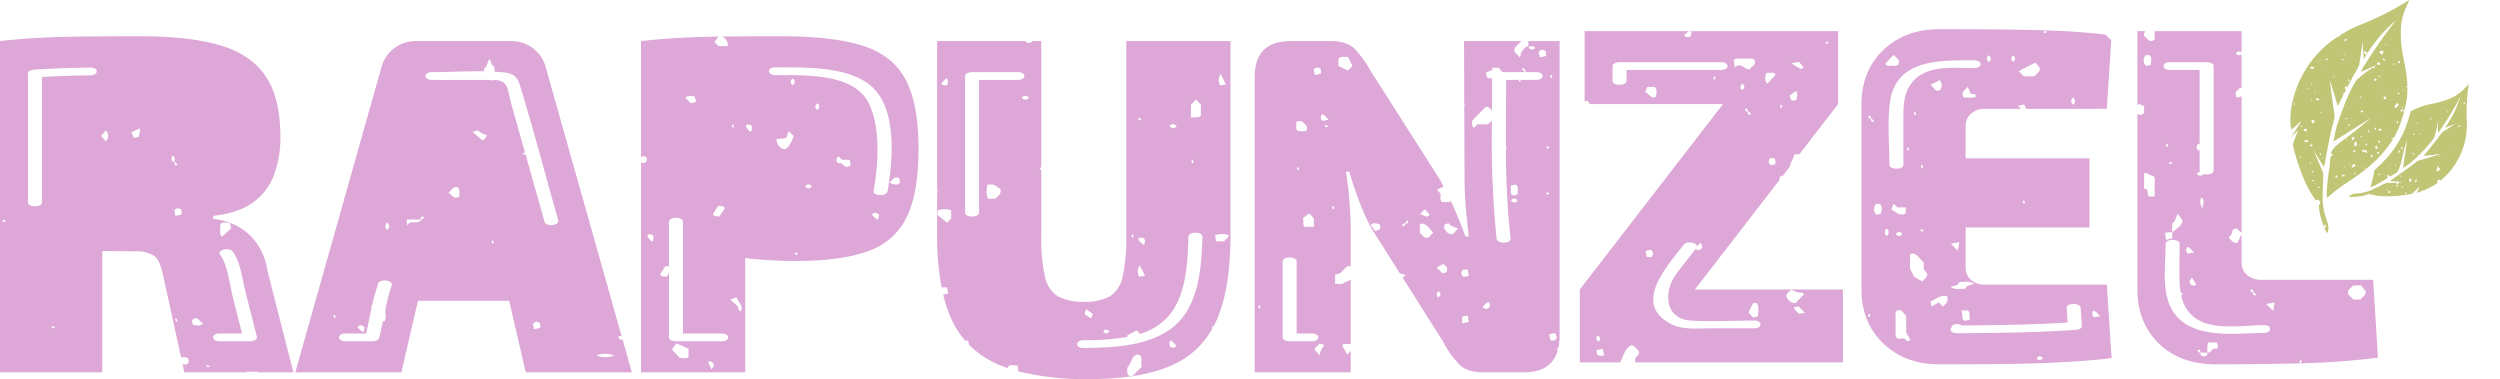 <?xml version="1.0" encoding="UTF-8"?> <svg xmlns="http://www.w3.org/2000/svg" xmlns:xlink="http://www.w3.org/1999/xlink" width="639.221" height="96.927" viewBox="0 0 639.221 96.927"><defs><clipPath id="a"><rect width="608.012" height="89.461" fill="#dda8d7"></rect></clipPath></defs><g transform="translate(-158 -373.515)"><g transform="translate(158 380.981)"><g transform="translate(0 0)" clip-path="url(#a)"><path d="M26.149,54.908q3.708.031,8.226.091a8.687,8.687,0,0,1,4.972,1.1q1.533,1.106,2.271,4.665L46.3,82.091c.48-.073.986.094,1.46-.007a1.134,1.134,0,0,1,.069,1.81H46.9a2.667,2.667,0,0,0-.268-.267l.507,2.308h15.8c.069-.058.121-.1.194-.168H65.8l.17.168h9.041L68.381,59.91a16.339,16.339,0,0,0-3.437-7.919,14.614,14.614,0,0,0-5.279-3.929,18.968,18.968,0,0,0-5.155-1.411v-.736q6.629-.738,10.373-3.561a15.11,15.11,0,0,0,5.279-7.182A28.091,28.091,0,0,0,71.7,25.781q0-9.946-3.744-15.53t-11.6-7.919Q48.491,0,35.971,0,27.5,0,21.546.061T10.619.368Q5.646.616,0,1.226V85.935H26.149ZM56.31,48.153c.656-.924,1.55-.381,2.472-.387.092.37.192.764.338,1.345-.72.66-1.466,1.35-2.225,2.025-.054.048-.2-.01-.326-.022-.524-.94-.145-1.974-.259-2.961M56.114,76h5.778q-1.162-4.559-2.324-9.122c-.76-2.983-1.356-8.493-3.227-10.933-1.082-1.411,2.338-1.979,3.087-1,2.093,2.728,2.548,7.317,3.39,10.628q1.421,5.576,2.841,11.155c.244.957-1,1.255-1.724,1.255H56.114c-2.174,0-2.157-1.983,0-1.983m-3.1,8.062a2.772,2.772,0,0,1,.6.283l-.319.322c-.189-.1-.386-.213-.58-.322.1-.1.221-.3.3-.283M51.949,73.323c-.828.985-1.693.548-2.637.469-.08-.362-.167-.76-.247-1.123,1.535-1.608,1.851.535,2.885.654m-6.876-.3a2.938,2.938,0,0,1-.28-.608c-.016-.075.182-.2.28-.3.109.2.216.395.322.584l-.322.322m1.35-28.537v1.1c-.454.1-.954.2-1.578.332-.118-.589-.2-.992-.273-1.351a1.084,1.084,0,0,1,1.851-.08M44.1,30.528c.863.3.472.989.5,1.548l.84.723c-.7.548-.726.048-.863-.565-.869-.505-.866-.53-.48-1.706m-8.463-6.942c.37.319-.063,1.189-.14,2.141L34.266,26c-.182-.4-.346-.764-.651-1.438.632-.3,1.3-.627,2.02-.976M.867,47.491c-.073.018-.2-.182-.3-.283a2.842,2.842,0,0,1,.6-.283c.074-.015.2.183.3.283a2.714,2.714,0,0,1-.6.283m12.87,27.216-.58-.322c.1-.1.222-.3.3-.283a2.843,2.843,0,0,1,.6.283c-.1.1-.2.2-.32.322M23.111,9.99c-4.133.058-8.259.189-12.383.428V42.461c0,1.371-3.576,1.362-3.576,0V9.516c0-.808,1.225-.954,1.788-.991,4.72-.317,9.44-.451,14.171-.517,2.178-.031,2.153,1.952,0,1.982M27.08,24.067a2,2,0,0,1,.009,2.782c-.4-.426-.784-.846-1.246-1.345l1.237-1.436" transform="translate(0 1.807)" fill="#dda8d7"></path><path d="M31.368,66.417H54.691l4.237,18.292H86.059l-2.4-8.517c-.139.057-.294.119-.483.2-.185-.192-.633-.5-.587-.645.094-.3.481-.392.849-.332L64.085,6.875A9.015,9.015,0,0,0,60.77,1.842,9.164,9.164,0,0,0,55.123,0H30.938a9.155,9.155,0,0,0-5.647,1.842,8.985,8.985,0,0,0-3.315,5.033L0,84.709H27.132Zm7.778-27.608c.839-.612,1.235-1.845,2.448-1.347.636.7.206,1.465.384,2.3-1.667.892-1.93-.62-2.832-.949m8.706-13.384-2.517-2.214c.636-.145,1.229-.451,1.408-.291a6.629,6.629,0,0,0,2.25,1.153,2.43,2.43,0,0,1-1.141,1.351M50.486,51.87a2.791,2.791,0,0,1-.28-.608c-.018-.075.18-.2.28-.3.109.2.216.393.32.584-.121.121-.221.221-.32.322M62.623,73.351l-1.578.331c-.119-.589-.2-.992-.271-1.35.642-.746,1.241-.726,1.849-.082ZM81.5,80.406a6.042,6.042,0,0,1-4.5,0,6.028,6.028,0,0,1,4.5,0M34.928,7.947c4.378,0,8.88-.283,13.311-.216V7.054c.821-.474.8-1.426,1.411-2.518.267.624.486,1.135.7,1.646.782.3.592.989.56,1.646.6.033,1.205.067,1.8.119,3.4.3,4.072,1.119,5.006,4.215,3.36,11.139,6.328,22.412,9.49,33.609.422,1.494-3.11,1.73-3.448.527L58.845,28.87a1.618,1.618,0,0,1-.422.183c-.073.016-.2-.182-.3-.283l.58-.322.025.025Q57,22.352,55.276,16.232c-1.115-3.947-.593-6.182-4.55-6.291-.022.031-.024.066-.051.1a3.206,3.206,0,0,1-1.062-.106H34.928c-2.174,0-2.159-1.983,0-1.983M32.589,44.706c.609.791-.085.726-.784.925.367-.432.575-.678.784-.925m-.316.928c-1,1.542-2.919-.212-3.691,1.612-.03-.5-.06-1-.1-1.612Zm-8.757.8a1.094,1.094,0,0,1,0,1.816,1.093,1.093,0,0,1,0-1.816M17.728,73.165c-.074.4-.148.8-.223,1.214-.845-.139-1.113-.837-1.627-1.232.6-.656,1.2-.574,1.851.018m-7.7-2.271a2.846,2.846,0,0,1-.282-.609c-.016-.074.182-.2.282-.3.107.2.216.393.319.583-.119.122-.219.222-.319.323M24.654,62.5a51.084,51.084,0,0,0-1.536,5.687c.027.422-.085.9-.073,1.369a3.683,3.683,0,0,1-.18,2.1.96.96,0,0,1-.459-.118c-.288,1.421-.577,2.838-.9,4.227-.179.775-1.079.991-1.788.991h-6.9c-2.174,0-2.159-1.983,0-1.983h5.321c.465-2.111.872-4.269,1.338-6.407a2.215,2.215,0,0,0-.03-.672c.074-.067.161-.143.24-.212a51.9,51.9,0,0,1,1.514-5.513c.419-1.208,3.945-.91,3.448.527" transform="translate(75.5 3.033)" fill="#dda8d7"></path><path d="M1.472,31.131C1.342,32.361,1.328,32.413,0,32.35V85.937H26.641V56.707c.207.024.405.051.614.073a111.833,111.833,0,0,0,12.276.675q11.662,0,18.538-2.517a16.98,16.98,0,0,0,9.883-8.716q3.006-6.2,3.008-17.372,0-11.293-3.193-17.555t-10.8-8.779Q49.35,0,35.849,0,27.376,0,21.484.061c-.252,0-.493.007-.742.012a2.4,2.4,0,0,1,1.441,2.452H19.83L18.783,1.471q.5-.7.982-1.384C16.5.139,13.441.229,10.619.368Q5.648.616,0,1.228v29.65a1.022,1.022,0,0,1,1.472.253m35.3-2.219A2.509,2.509,0,0,1,34.663,26.3l2.476-.271.617-1.745,1.322,1.237c-.624,1.2-.894,2.63-2.308,3.394M38.642,10.9a.337.337,0,0,1,.3.022,1,1,0,0,1-.018,1.5c-.1-.007-.232.024-.3-.028a.984.984,0,0,1,.021-1.49m1.192,44.975a2.842,2.842,0,0,1-.6-.283l.32-.323.578.323c-.1.1-.22.3-.3.283m3.72-17.334a.965.965,0,0,1-1.478-.021.34.34,0,0,1,.022-.3.977.977,0,0,1,1.484.018c-.007.1.024.234-.028.3M45.217,18.76c-.1-.007-.234.024-.3-.028a.982.982,0,0,1,.021-1.49.334.334,0,0,1,.3.022,1,1,0,0,1-.016,1.5M52.74,33.387c-.9.127-1.217-1.3-2.245-.9-.715-.587-.589-1.19-.069-1.834l.967.928h1.959c.1.454.2.954.3,1.42a4.667,4.667,0,0,1-.915.381m7.9,13.462c-.845-.139-1.114-.839-1.627-1.234.6-.656,1.2-.572,1.849.018-.074.4-.148.8-.222,1.216m5.413-10.5c.055.32.124.723.186,1.085-.659.663-.943.662-2.737.036.757-.5,1.1-1.868,2.551-1.12M34.359,7.949c7.644.063,20.171-.5,25.732,6.036,5.336,6.274,4.2,18.312,2.958,25.633-.24,1.405-3.789,1.252-3.576,0,1.147-6.736,1.9-16.107-1.226-22.484-3.822-7.794-16.528-7.143-23.887-7.2-2.171-.016-2.162-2,0-1.982M27.092,22.558c.4.025.922.037,1.141.286.2.232.1.758.083,1.153,0,.106-.189.206-.425.441a15.68,15.68,0,0,1-1.064-1.313c-.064-.1.182-.575.264-.568M12.154,81.973c-.609.663-1.408.185-2.155.356l-2.09-2.222,1.144-1.584,3.1,1.375Zm5.876,3.189c-.311-.642-.6-1.249-.921-1.9a.988.988,0,0,1,1.149.152c.516.419.449.985-.228,1.751M23.5,22.527c.107.2.216.393.319.583-.119.122-.22.223-.319.323a2.868,2.868,0,0,1-.282-.608c-.016-.074.182-.2.282-.3m.9,44.209,1.222,2.154a1.52,1.52,0,0,1-.152,1.478c-.542-.355-.542-.355-.636-1.253l-1.986-1.763,1.553-.617M18.438,45.365c.681-1.037,1.074-1.634,1.3-1.983,1.348-.076,1.712.374,1.624.7l-1.3,1.982c-1.35.077-1.713-.372-1.624-.694M13.563,15.2c.742,1.624.675,1.716-.827,1.891-.492-.438-.925-.924-1.39-1.366.808-.784,1.585-.2,2.217-.524M4.953,60.765c.681-1.037,1.076-1.634,1.3-1.983a3.581,3.581,0,0,1,.9.046V47.446c0-1.371,3.576-1.362,3.576,0v28.56h9.953c2.174,0,2.159,1.982,0,1.982H8.94c-.545,0-1.788-.212-1.788-.991V60.584c-.256.39-.447.679-.575.876-1.35.076-1.713-.372-1.624-.694M1.919,50.639c.4.027.922.037,1.141.288.2.231.1.758.083,1.152,0,.107-.189.206-.423.443a15.131,15.131,0,0,1-1.065-1.313c-.064-.1.182-.574.264-.569" transform="translate(163.896 1.805)" fill="#dda8d7"></path><path d="M70.274,73.7c.04-.3.1-.59.165-.892a1.829,1.829,0,0,1,.229.2c.3-.562.583-1.134.843-1.733q3.5-8.039,3.5-21.546V0H48.37V49.72a45.447,45.447,0,0,1-.921,10.436,7.82,7.82,0,0,1-3.253,5.1,12.878,12.878,0,0,1-6.63,1.411,13.221,13.221,0,0,1-6.69-1.411,7.715,7.715,0,0,1-3.314-5.1,45.347,45.347,0,0,1-.922-10.436V33a1.7,1.7,0,0,1-.475-.372,1.705,1.705,0,0,1,.475-.372V0H24.358l.013.01a1.076,1.076,0,0,1-1.8,0L22.582,0H0V38.051a.969.969,0,0,1,0,.9V49.72A68.594,68.594,0,0,0,1.161,62.97h1.39c.086.468.18.973.285,1.529a6.024,6.024,0,0,1-1.292.277,34.3,34.3,0,0,0,2.2,6.49A22.814,22.814,0,0,0,7.2,76.635c.194-.037.428-.066.739-.1.064.338.131.7.2,1.086a23.7,23.7,0,0,0,7.879,5.245c.657.274,1.345.529,2.055.772v-.232c.62-.974,1.533-.358,2.533-.456.052.5.1,1,.146,1.407-.049.028-.094.033-.142.057a71.648,71.648,0,0,0,18.3,2.014q13.258,0,21.177-3.561A21.647,21.647,0,0,0,70.274,73.7m2.242-65.25c.35.694.66,1.31,1.283,2.543v.136l-1.423.216a2.625,2.625,0,0,1,.14-2.9M74.577,49.6c-.061.885-.951,1.006-1.149,1.6H71.36c-.088-.468-.182-.974-.285-1.53a5.437,5.437,0,0,1,3.5-.069M2.274,9.451a1.2,1.2,0,0,1,.063,1.938l-1.205-.223c.048-.922.949-1.03,1.143-1.715M3.6,45.393c-.416.42-.827.833-1.046,1.055L.039,44.4c.113-.536.168-.8.243-1.155a5.4,5.4,0,0,1,3.323.028ZM14.87,40.316H13.046c-.653-1.214-.319-2.415-.21-3.616H14.5l1.724,1.165c.2,1.548-.852,1.809-1.351,2.451M20.681,9.932H10.728V43.845c0,1.369-3.576,1.362-3.576,0V8.94c0-.779,1.225-.991,1.788-.991H20.681c2.174,0,2.159,1.983,0,1.983M21.67,14.5a1.076,1.076,0,0,1,1.8,0,1.075,1.075,0,0,1-1.8,0M64.9,16.32l1.263-1.375c.444.445.857.863,1.278,1.287v2.9c-.715.632-1.477.209-2.542.434Zm.66,14.646c.016.074-.18.2-.282.3l-.319-.584.319-.322a2.868,2.868,0,0,1,.282.608m-4.324-9.214a1.076,1.076,0,0,1-1.8,0,1.076,1.076,0,0,1,1.8,0M52.7,50.291a1.152,1.152,0,0,1,.01,1.831c-.429-.432-.836-.843-1.249-1.258.11-.851.767-.5,1.238-.574M51.635,19.657a2.842,2.842,0,0,1,.6.283l-.319.322-.58-.322c.1-.1.222-.3.295-.283m.2,37.707,1.283,2.542v.137l-1.423.215a2.623,2.623,0,0,1,.14-2.894m-1.848-7.982.319.322c-.1.191-.212.387-.319.584-.1-.1-.3-.223-.282-.3a2.868,2.868,0,0,1,.282-.608m-6.015,24.75c.052.07.06.274.022.294-.232.127-.487.219-.878.383-.185-.192-.633-.5-.587-.645.153-.489,1.109-.484,1.442-.031M38.128,68.6c.575.386,1.159.778,1.7,1.141-.25.653-.393,1.025-.454,1.188l-1.7-1.141c.25-.651.393-1.025.454-1.187M50,85.6h-.885c-.152-.215-.441-.437-.45-.67-.024-.578-.14-1.381.176-1.7.907-.918.787-2.579,2.272-3.047l.808.13c.711.948.016,2.044.4,2.947C51.5,84.1,50.757,84.846,50,85.6m9.867-7.238a1.152,1.152,0,0,1-.012-1.831c.429.434.837.843,1.249,1.259-.11.849-.767.5-1.237.572m.037-4.89c-6.2,4.614-15.093,4.917-22.479,5-2.178.025-2.155-1.958,0-1.983a65.13,65.13,0,0,0,11.215-.825v-.432L51,73.986l.906.876A15.613,15.613,0,0,0,59.1,70.4c4.644-5.331,4.953-13.69,5.164-20.378.043-1.383,3.618-1.347,3.576,0-.253,8.006-.9,18.218-7.936,23.454" transform="translate(239.607 3.033)" fill="#dda8d7"></path><path d="M58.559,84.709h10.19c4.8,0,7.7-1.907,8.745-5.665-.064-.118-.13-.238-.192-.352l.319-.323a.3.3,0,0,0,.021.037,13.763,13.763,0,0,0,.316-2.905V0H69.939c.006.013.025.027.025.04.034.441.015.887.015,1.308-.872.015-1.2.791-1.657,1.3-.305.338-.307.955-.493,1.612-.545-.806-1.351-1.07-1.45-1.889.083-.267.091-.6.258-.778C67.151,1.028,67.682.5,68.187,0H53.526l.058,16.142a1.834,1.834,0,0,1,.215.174,1.777,1.777,0,0,1-.213.173l.064,18.131q0,3.806.307,7.611t.8,7.734h-.86q-1.473-4.05-3.13-7.734c-.234-.521-.474-1-.711-1.5a2.822,2.822,0,0,1-.2.422H47.87c-.666-.7-.213-1.477-.368-2.165-.292-.316-.587-.632-.91-.977l1.716-.79c-.307-.583-.611-1.189-.919-1.742L29.71,7.734a28.692,28.692,0,0,0-4.175-5.771Q23.571,0,19.4,0H9.208Q0,0,0,9.208v75.5H24.553V79.186a9.975,9.975,0,0,1-.852.974,17.258,17.258,0,0,1-1.18-2.089c-.212-.521.253-.624.693-.611.374.012.763.006,1.34,0V61.008c-.665.37-1.418.6-2.059,1.013-.407.261-1.117.042-1.944.042V59.639c1.669.139,2.2-1.667,3.4-2.143a2.743,2.743,0,0,1,.608.209V48.86q0-3.683-.307-7.672t-.921-7.8h.86q1.1,3.806,2.517,7.55a56.674,56.674,0,0,0,3.13,6.936l7.295,11.528a7.586,7.586,0,0,1,1.482.49l-.8.589L48.247,76.975a24.432,24.432,0,0,0,4.114,5.771q2.025,1.965,6.2,1.964m-5.5-12.565c-.086-1.8-.079-1.792,1.39-1.949.092.49.186,1,.3,1.623l-1.693.326m6.721-3.913a1.009,1.009,0,0,1-1.471-.262c.49-.413.773-1.086,1.5-1.229.407.516.514,1.082-.034,1.491m7.36-27.313a.98.98,0,0,1-1.486.018.345.345,0,0,1-.021-.3.966.966,0,0,1,1.478-.022c.051.07.021.2.028.305m-1.655-1.953v-2c.451-.1.949-.206,1.332-.289.776.779.307,1.563.466,2.253a1.051,1.051,0,0,1-1.8.036m8.989,0a2.782,2.782,0,0,1,.6-.283c.073-.018.2.182.3.283a2.783,2.783,0,0,1-.6.283c-.073.016-.2-.183-.295-.283m2.25,37.595H75.632c-.1-.46-.2-.961-.329-1.591l1.339-.274a1.1,1.1,0,0,1,.081,1.865m-.9-67.942.319.584c-.121.121-.219.222-.319.322a2.8,2.8,0,0,1-.282-.608c-.016-.074.18-.2.282-.3M74.768,26.9a2.783,2.783,0,0,1,.6.283c-.1.1-.2.2-.32.322l-.58-.322c.1-.1.222-.3.295-.283M74.473,2.725v1.1c-.454.1-.952.2-1.576.331-.119-.587-.2-.991-.271-1.35a1.082,1.082,0,0,1,1.848-.082M71.7,1.9c-1.189.4-1.189.4-1.721-.529.575.167,1.387-.438,1.721.529M55.6,20.344c1.213-1.217,2.332-2.344,3.58-3.6a2.85,2.85,0,0,1,1.5,1.013c.013-2.743.027-5.485.021-8.222a2.744,2.744,0,0,1-1.317-.255C59.317,9,59.255,8.731,59.1,8.1l1.859-.83-.438-.456H62.4l.91,1.137h5.78c-.006-.025-.012-.052-.016-.077l-.81-.7c.626-.49.711-.14.821.375l.462.4H72c2.174,0,2.159,1.982,0,1.982H67.934a1.138,1.138,0,0,1,.079.2c.015.075-.182.2-.282.3l-.273-.5H64.28c.009,5.657-.061,11.331-.036,17,.07.128.142.259.21.383-.077.079-.14.143-.207.209a205.662,205.662,0,0,0,1.177,23c.153,1.3-3.412,1.395-3.576,0a246.373,246.373,0,0,1-1.177-29.989l-.125-.11-.922.869H56.981c-.314.3-.63.6-.945.894-.754-.548-.288-1.363-.435-1.849m-2.257,38.1h1.092c.1.459.2.961.329,1.591l-1.339.273a1.1,1.1,0,0,1-.082-1.864M1.2,68.4l-.322-.583L1.2,67.5a2.786,2.786,0,0,1,.28.608c.016.074-.18.2-.28.3M16.935,7.256v1.1l-1.576.332c-.119-.59-.2-.992-.271-1.351a1.081,1.081,0,0,1,1.848-.08m-1.8,38.073v2.16H12.8c-.726-.624-.116-1.429-.492-2.153.492-.393.943-.754,1.5-1.2.548.085.822.79,1.329,1.192M13.325,21.8v.87c-.444.484-.447.486-2.409.265-.551-.635-.131-1.4-.308-2.256,1.682-.742,2.02.551,2.718,1.12m-1.95,10.975c.016.074-.183.2-.282.3-.107-.2-.216-.393-.32-.584.121-.121.221-.221.32-.322a2.941,2.941,0,0,1,.282.608M8.94,76.76c-.545,0-1.788-.212-1.788-.991V56.362c0-1.369,3.576-1.362,3.576,0V74.778h3.9c2.174,0,2.159,1.982,0,1.982Zm8.01,2.269a8.064,8.064,0,0,0-.368,1.341c-.486-.587-.843-1.019-1.267-1.529.091-.589.8-.851,1.2-1.426l1.334.243a13.222,13.222,0,0,0-.9,1.371m1.488-56.994a2.772,2.772,0,0,1-.6-.283l.32-.322.58.322c-.1.1-.222.3-.3.283m-1.058-1.62a1.132,1.132,0,0,1-.179-1.673c.751.1,1.006.827,1.758,1.356l-1.579.317m2.7,22.624a2.853,2.853,0,0,1-.28-.606c-.016-.076.182-.2.28-.3.109.2.216.393.32.583l-.32.322M23.837,7.553l-2.4-1.176V4.591c.474-.833,1.277-.392,2.359-.58.221.422.559,1.07.9,1.721.609.77-.3,1.188-.851,1.821M43.458,43.039l1.281,1.293c-.711,1.244-1.688-.082-2.5-.067q.608-.612,1.217-1.226M30.786,48.573c-.316-.447-.723-1.018-1.131-1.593.62-.647,1.459-.3,2.277-.155.307,1.3.307,1.3-1.146,1.748m7.885-1.9c-.3.355-.5.594-.69.815-.487-.632-.14-.717.372-.827.3-.356.5-.594.693-.816.486.632.139.717-.375.828m5.483,3.61c-1.144.089-1.28-.945-1.94-1.15V46.976c.223-.152.341-.3.457-.3,1.538.046,2.025,1.484,3.016,2.286-.636.416-.878,1.287-1.533,1.32M46.924,65.5c-.484-.155-.481-1.117-.03-1.454.07-.052.271-.06.291-.022.125.237.218.49.38.885-.191.186-.495.638-.641.592m1.028-6.155c-.4-.408-.808-.817-1.436-1.448l1.775-.93.912.918c0,1.334-.007,1.329-1.25,1.46M50.7,49.372c-1.316.131-1.8-.758-2.3-1.611.058-.279.115-.545.2-.943.358-.049,1.01-.276,1.112-.125.536.793,1.447.773,2.263,1.238L50.7,49.372" transform="translate(320.812 3.033)" fill="#dda8d7"></path><path d="M2.5,18.66H36.613L0,66.049v18.66H10.266c.855-1.435,1.141-3.306,2.64-4.29,1.18-.246,1.438.928,2.126,1.22.372,1.05-.45,1.423-.864,2.022v1.047H67.276V66.049H29.436l21.631-28a1.117,1.117,0,0,1,.428-1.125,1.856,1.856,0,0,1,.225.282l1.985-2.57c.1-1,.974-1.979,1.123-3.071a8.837,8.837,0,0,1,1.313-.082L66.049,18.66V0H28.168c.168.06.374.182.371.237-.027.4-.037.93-.285,1.152-.231.2-.752.1-1.144.083-.106,0-.2-.191-.438-.426A15.883,15.883,0,0,1,27.938,0H1.228V17.9h.8a1.276,1.276,0,0,1,.474.755M4.616,77.878c.146-.046.449.407.639.593-.162.393-.253.648-.38.884-.019.037-.221.031-.291-.021-.45-.338-.454-1.3.031-1.456m-.343,3.686,1.611-.3c.113.594.189,1,.323,1.707-1.782.086-1.778.079-1.934-1.4m13.959-23.8H17.141c-.1-.457-.2-.96-.329-1.59l1.341-.273a1.1,1.1,0,0,1,.08,1.862M56.047,72.308c-.437-.56-1.117-.842-1.283-1.687.407-.079.8-.156,1.174-.228l1.611,1.624c-.74.143-1.134.221-1.5.291m-2.04-6.23a12.981,12.981,0,0,0,1.737.723c.536.143,1.2-.177,1.57.5-.8.8-1.617,1.629-2.265,2.283a2.682,2.682,0,0,1-2.211-1.67c-.149-.93.726-1.2,1.168-1.833m-9.68,3.47h.934c.659,1.049.355,2.181.276,3.419l-1.208.262-1.205-1.338c.386-.752.8-1.559,1.2-2.344M30.954,55.778a.962.962,0,0,1-1.314-.119c-1.658,2.144-3.349,4.27-4.975,6.44-3.235,4.316-3.142,11.437,3.7,11.9,5.358.361,10.853,0,16.224,0,2.174,0,2.159,1.982,0,1.982H33.542c-3.287,0-7.073.468-10.109-1.049C13.2,69.818,22.412,60.019,26.645,54.539c.661-.855,3.317-.524,3.294.495.3-.305.6-.606.9-.933.551.7.66,1.266.11,1.678M63.312,2.636l.319.322a2.842,2.842,0,0,1-.6.283c-.073.016-.2-.183-.295-.283l.58-.322M56.03,7.861c.28.323.577.636.839.974a3.964,3.964,0,0,1,.323.609c-.389.1-.772.2-.761.2L54.086,8.259l1.944-.4m-.773,7.486c.62.587.256,1.438.13,2.26-1.287.316-1.287.316-1.746-1.146.45-.311,1.031-.711,1.617-1.114m-3.762,3.464c.1.1.3.222.28.3a2.764,2.764,0,0,1-.28.609c-.1-.1-.2-.2-.32-.323l.32-.583M19.471,16.777c-.368.091-.763.189-.937.231l-1.776-1.5.48-1.231h1.848c.93.659.386,1.561.386,2.5M34.412,12.47c-.1-.1-.3-.223-.28-.3a2.79,2.79,0,0,1,.28-.608l.32.322c-.1.189-.212.387-.32.584M41.475,15c-.484-.155-.48-1.117-.03-1.454.07-.052.271-.06.291-.022.125.237.218.492.38.885-.191.186-.495.638-.641.592m1.474,5.781c-.353-.3-.592-.508-.811-.7.626-.489.711-.14.821.377l.81.7c-.627.489-.712.14-.821-.377M50,34.032l-1.125.229a1.1,1.1,0,0,1-.08-1.864c1.269.136,1.277.131,1.205,1.634M47.473,11.345a.671.671,0,0,1,.858-.688c.541.1,1.152-.237,1.626.258.024.112.1.265.06.31-.678.745-1.372,1.475-2.053,2.2-.787-.621-.495-1.4-.49-2.08m-7.59-4.3q2.2-.025,4.4,0c.107,0,.212.188.322.292.685,1.384-.858,1.6-1.076,2.382C42.01,10,41.306,7.8,39.618,9.247c-.127-.912-.2-1.418-.253-1.812.3-.229.407-.389.518-.39M8.38,8.94c0-.779,1.223-.991,1.788-.991H36.154c2.174,0,2.157,1.982,0,1.982h-24.2V12.7c0,1.371-3.576,1.362-3.576,0Z" transform="translate(403.937 0.491)" fill="#dda8d7"></path><path d="M63.961,84.1,62.734,65.311H31.672a5.262,5.262,0,0,1-3.682-1.228,4.105,4.105,0,0,1-1.35-3.191V50.7H58.313V33.024H26.641V24.8a4.11,4.11,0,0,1,1.35-3.192,5.27,5.27,0,0,1,3.682-1.229h9.119a5.4,5.4,0,0,0-.827-.784l1.581-.317a1.241,1.241,0,0,1,.432,1.1H54.764c.006-.01.006-.022.013-.034.027.007.042.027.069.034h5.638a5.625,5.625,0,0,1,1.345,0h.9l1.155-17.67a.527.527,0,0,1-.231-.1c-.422-.393-.836-.8-1.238-1.21C58.728.94,54.715.609,50.334.429Q42.845.125,35.05.061T19.888,0Q11.17,0,5.586,5.34T0,19.274V66.417q0,8.6,5.586,13.934t14.3,5.34q7.366,0,15.162-.061T50.334,85.2q7.487-.367,13.627-1.1M41.539,43.759a2.873,2.873,0,0,1,.282.609c.016.073-.182.2-.282.3-.107-.2-.216-.393-.319-.583.119-.122.219-.222.319-.323M54.126,17.486a1.094,1.094,0,0,1,0,1.816,1.093,1.093,0,0,1,0-1.816M47.087.447c.073-.016.2.182.3.283l-.58.322L46.484.73a2.769,2.769,0,0,1,.6-.283M44.5,8.512l1.076,1.356c.177,1.179-.854,1.511-1.356,2.186H41.539L40.217,10.72,44.5,8.512M38.712,6.8c.146-.048.448.405.641.59-.162.395-.255.648-.38.885-.019.037-.222.03-.291-.022-.451-.337-.456-1.3.03-1.453m-6.3-.036a.338.338,0,0,1,.3.021,1,1,0,0,1-.016,1.5c-.1-.009-.232.022-.3-.03a.983.983,0,0,1,.021-1.488M1.982,73.655l-.32-.323c.1-.191.213-.387.32-.584.1.1.3.223.282.3a2.913,2.913,0,0,1-.282.609m.444-50.571c-.353-.3-.592-.507-.811-.7.626-.489.712-.14.821.377l.811.7c-.626.49-.712.14-.821-.377M4.979,47.205l-1.147.234a1.943,1.943,0,0,1-.064-2.774h.894c.855.7.4,1.578.317,2.54M59.335,72c.752.1,1.007.827,1.76,1.356-.684.137-1.18.238-1.581.317A1.133,1.133,0,0,1,59.335,72M26.138,17.51c-.86-1.627.513-1.968,1.043-2.789.286.651.556,1.268.807,1.839.513.125,1.219-.291,1.275.665-1.092.6-2.184.066-3.126.286M8.225,6.568,9.579,7.934c-.015.337-.034.733-.049,1.043-.55.6-1.164.335-1.7.338S6.68,9.579,6.21,9.074c-.021-.112-.092-.264-.051-.31.679-.739,1.374-1.466,2.065-2.2M6.477,52.821a1.094,1.094,0,0,1,0-1.816,1.094,1.094,0,0,1,0,1.816m.675-18.184c0-5.269-.578-10.874.161-16.1C8.868,7.545,20.305,7.933,28.828,7.964c2.172.007,2.16,1.991,0,1.982-5.9-.021-13.513-1.065-16.813,5.076-1.235,2.3-1.271,4.856-1.287,7.395-.027,4.074,0,8.147,0,12.221,0,1.371-3.576,1.362-3.576,0M25.037,54.466c-.188,1.006-.282,1.5-.4,2.129-.65-.6-1.088-1.079-1.758-1.728.773-.145,1.17-.216,2.156-.4m-5.049-41.5h.176l-.136.069a1.937,1.937,0,0,1-.055,2.639h-.939l-1.342-1.485c.524-.258,1.128-.557,2.336-1.153-.018-.022-.022-.045-.04-.069M15.314,51.176a2.844,2.844,0,0,1,.6.283l-.32.323c-.189-.1-.385-.215-.58-.323.1-.1.222-.3.3-.283M15.186,35c-.016-.075.182-.2.282-.3.107.2.216.395.32.584-.121.121-.22.222-.32.323A2.918,2.918,0,0,1,15.186,35m-1.2-13.3c-.121.119-.221.221-.32.322a2.884,2.884,0,0,1-.282-.609c-.016-.074.182-.2.282-.3.109.2.216.393.32.584M12.152,30.47a2.9,2.9,0,0,1-.282.608l-.319-.323c.1-.189.212-.386.319-.583.1.1.3.222.282.3M8.211,44.616l1,.955h2.14v1.444c-.688.67-1.454.215-1.828.3-.738-.495-1.332-.9-1.886-1.268.27-.663.419-1.034.58-1.43m2.141,7.91a.966.966,0,0,1-1.48-.021.345.345,0,0,1,.022-.3.979.979,0,0,1,1.485.018c-.007.1.022.234-.028.3m.331,26.544a8.094,8.094,0,0,1-1.508.019c-.693-.666-.392-1.289-.44-1.848-.049-.589-.01-1.185-.01-1.778s-.04-1.189.01-1.778c.048-.559-.256-1.182.255-1.667,1.35-.681,1.691.67,2.432,1.211v4.29c.407.709.745,1.3,1.064,1.851-1,1.091-1.153-.414-1.8-.3m4.86-14.564-2.061-1.185c-.185-.365-.557-1.1-1.065-2.105V57.681c.209-.161.322-.322.435-.322,1.576-.012,2.026,1.53,3.065,2.257v1.712c.383.505.72.951.927,1.222-.1,1.146-.934,1.4-1.3,1.955m5.325,6.423c-.322-.3-.645-.609-1.135-1.07-.53.308-1.1.639-1.786,1.034-.1-.444-.2-.854-.3-1.256,1.439-.574,2.616-1.851,4.3-1.332.156,1.308.156,1.308-1.088,2.624m3.811-5.593c.179-.982.925-.708,1.62-.72a3.573,3.573,0,0,1,2.549.493c-.785.229-1.351.395-1.918.557-.179.982-.924.708-1.62.72a3.562,3.562,0,0,1-2.548-.493l1.916-.557M27.8,74.282l-1.548.286c-.793-.8-.192-1.594-.738-2.645h1.74c.7.708.1,1.5.545,2.359M24.4,77.732c-1.556.006-1.97-1-1.3-1.579-.012-.073-.025-.145-.037-.216a1.905,1.905,0,0,1,2.47-.194c6.441-.03,12.876-.1,19.307-.347l.3-.121c.018.037.037.075.055.11,2.509-.1,5.017-.221,7.524-.381q-.123-1.866-.244-3.732c-.088-1.335,3.485-1.384,3.576,0q.152,2.309.3,4.617c.052.8-1.266.954-1.788.992-3.063.219-6.127.368-9.192.486l-.247.1-.046-.091c-6.888.262-13.779.328-20.678.355m21.908,6.5c-.334.454-1.289.459-1.444-.031-.046-.146.4-.451.589-.644.39.162.642.256.878.381.037.021.03.223-.022.294" transform="translate(475.95 -0.001)" fill="#dda8d7"></path><path d="M4.413,2.041a1.075,1.075,0,0,1-1.792.022c-.3-.313-.636-.594-.879-.819A1.538,1.538,0,0,1,1.968,0H0V19.134l.346-.514,1.371.551v1.842C.849,21.485.632,21.6,0,21.08V65.927q0,8.6,5.464,13.934t14.67,5.34q10.433,0,21.177-.246a191.182,191.182,0,0,0,20.195-1.472l-1.228-19.89H31.8a5.5,5.5,0,0,1-3.743-1.228,4.019,4.019,0,0,1-1.412-3.192V51.936c-.364.738-.729,1.48-1.08,2.195-1.147.2-1.56-.752-2.231-1.308.434-.547,1.065-.979.915-1.862-.019-.118.687-.361,1.094-.566.457.423.86.8,1.3,1.21V16.647c-1.281.578-1.387.441-1.55-.98.505-.407.781-1.106,1.514-1.226.015.018.022.036.036.054V5.911a.982.982,0,0,1-1.38-.074.35.35,0,0,1-.021-.3.953.953,0,0,1,1.4-.079V0H4.413Zm50.7,63.027c.508-.024,1.086-.051,2.032-.1.3.383.755.948,1.207,1.512.219,1.144-.927,1.417-1.25,2.15h-1.9c-.416-.593-1.213-.881-1.348-1.681-.1-.946.8-1.19,1.256-1.885M41.722,84.034l.32.322c-.1.191-.212.387-.32.584-.1-.1-.3-.223-.28-.3a2.845,2.845,0,0,1,.28-.609m-21.594-2.8c-1.137-.274-1.314,1.126-2.229.989.061.848-.514.954-1.116.885a.69.69,0,0,1-.682-.723l-.815-.7c.69-.539.723-.064.855.536H17.9c.089-.836-.213-1.706.3-2.61h2.056c.53.533.4,1.749-.124,1.624M35.11,69.376c-.186,1.006-.28,1.5-.4,2.129-.65-.6-1.089-1.079-1.758-1.73l2.154-.4m-5.519-2.713.812.7c-.627.49-.712.142-.822-.375l-.81-.7c.627-.49.712-.14.821.377m2.721,8.521c2.178-.024,2.154,1.959,0,1.982-7.837.085-19.992,1.98-24-7C6.264,65.566,7.222,59.316,7.222,54.4c0-1.371,3.576-1.362,3.576,0,0,3.3-.127,6.615,0,9.91a18.175,18.175,0,0,0,.268,2.438,1.755,1.755,0,0,0,.609.5,1.977,1.977,0,0,1-.471.3,9.062,9.062,0,0,0,5.933,7.04c4.5,1.587,10.461.65,15.174.6M8.909,51.389V49.2c.818-.486.8-1.448,1.405-2.5.45.629.84,1.177,1.259,1.763-.443,1.287-.441,1.29-2.664,2.964v1.509c-.423.119-.9.252-1.611.448-.076-.69-.13-1.186-.2-1.849l1.813-.142M7.279,29.384a2.871,2.871,0,0,1,.282-.608l.32.322c-.1.189-.213.386-.32.584-.1-.1-.3-.223-.282-.3m.732,4.373a2.825,2.825,0,0,1,.6-.282c.074-.018.2.182.3.283a2.772,2.772,0,0,1-.6.283c-.074.016-.2-.182-.3-.285m4.938,23.124a1.135,1.135,0,0,1-.179-1.673c.753.1,1.007.827,1.76,1.356-.682.137-1.18.235-1.581.317m2.074,7.888a.934.934,0,0,1-1.323.051c-.517-.419-.448-.985.253-1.778l1.07,1.727M16.409,42.5c.614.721.626.721.2,2.853-.642-1.253-.684-2.056-.2-2.853M8.311,7.949H17.7c.545,0,1.788.212,1.788.991v26.7c0,.9-1.523,1.192-2.581.915a1.054,1.054,0,0,1-1.709-.076A1.288,1.288,0,0,1,16.04,36a.686.686,0,0,1-.127-.367V30.261a1.76,1.76,0,0,1-.262.328,1.094,1.094,0,0,1,0-1.816,1.862,1.862,0,0,1,.262.328V9.932h-7.6c-2.172,0-2.157-1.983,0-1.983M2.155,6.128h.892c.857.7.4,1.576.319,2.54C3,8.742,2.6,8.825,2.217,8.9a1.944,1.944,0,0,1-.062-2.774M4.413,42.276H2.986c-.761-.581.189-2.083-1.27-1.967,0-1.412-.007-2.6.012-3.783,0-.11.171-.219.261-.326.7.31,1.408.617,2.2.963.481.726.162,1.626.216,2.475s.012,1.719.012,2.639" transform="translate(546.506 0.489)" fill="#dda8d7"></path></g></g><g transform="matrix(0.921, -0.391, 0.391, 0.921, 734.672, 390.216)"><path d="M16.951,19.78a.428.428,0,0,1,.026.088l.174.149c-.134.106-.153.03-.177-.081l-.1-.083c-.293.291-.585.575-.585.575s.583.07,1.476.1l.393-.073-.015.08a18.238,18.238,0,0,0,3.826-.337c.11-.023.214-.056.323-.081a.329.329,0,0,1-.109-.183c-.021-.2.173-.255.269-.4l.437-.021.259.325a.243.243,0,0,1-.006.074A18.568,18.568,0,0,0,35.224,8.5,51.461,51.461,0,0,1,39.379,0L37.5.83a12.029,12.029,0,0,1-5.879.6h-.12l0-.014c-.667-.068-1.359-.16-2.089-.29a19.555,19.555,0,0,0-6.434-.5c-.743.981-1.609,2.018-2.64,3.135a25.619,25.619,0,0,1-9.346,6.187v.119c-.179.1-.231.12-.355.022-.689.27-1.373.523-2.04.741l-.282.438a24.264,24.264,0,0,1-2.385,3.16s.455.342,5.062-.43c0-.212,0-.41,0-.6,0-.024.037-.047.056-.07l.472.206a.59.59,0,0,1,.05.385c.422-.044.717-.044,1.875-.238a1.569,1.569,0,0,0,.532-.218.421.421,0,0,1-.093-.075.223.223,0,0,1,.306-.066,18.888,18.888,0,0,0,2.592-3.21c1.3-1.711,2.6-3.261,2.6-3.261L17.528,9.912c.009.063.019.129.026.181a.337.337,0,0,1-.179.07l-.159.261-1.712,2.819s2.21-.473,2.409-.543a38.05,38.05,0,0,0,7.768-3.387c.8-.5,2.879-3.817,2.879-3.817S27.052,8.608,27.34,8.433a82.671,82.671,0,0,0,8.291-5.847A.319.319,0,0,1,35.5,2.5a.221.221,0,0,1,.313-.06l.2-.16s-.057.07-.16.189a.438.438,0,0,1,.038.031.3.3,0,0,1-.146.092,32.816,32.816,0,0,1-2.317,2.368,28.455,28.455,0,0,1-4,2.94s2.313.14,2.993.13c.128-.017.2-.024.181-.014a.719.719,0,0,1-.181.014c-.782.106-3.862.633-3.862.633s-.211-.027-1.521.781-5.51,2.976-5.51,2.976L26,13.719s-4.713-.519-5.523-.661-.939-.074-2.4.342-6.916,1.507-6.916,1.507l1.56.94a1.588,1.588,0,0,1,.116-.265l.27.378c-.014.041-.026.067-.037.1l.964.581-1.046-.427a2.429,2.429,0,0,1-.453.385v.324l-.345.1c-.016-.149-.028-.255-.043-.4l.388-.03v-.471a.29.29,0,0,0,.069-.063l-1.7-.7a2.261,2.261,0,0,0-.977-.3c-.62-.03-.871.054-3.728.145a10.738,10.738,0,0,1-2.421-.182l-.022.019-.014-.026c-1.226-.241-1.955-.626-2.465-.666-.785-.061-.123-.11-.983.026s.307.548,1.631,1.008A11.767,11.767,0,0,0,4.9,15.9a7.464,7.464,0,0,0,.682.531l.343-.017.052.213-.05.042A19.662,19.662,0,0,0,9.234,18.37a34.364,34.364,0,0,0,5.858,1.8s2.241-.862,2.368-.93a3.729,3.729,0,0,1-.508.544M9.064,12.416c.029-.274.028-.276.349-.261.016.08.033.166.049.243-.138.161-.267.156-.4.018m3.184-.486c-.022-.022-.064-.048-.06-.065a.579.579,0,0,1,.06-.13l.069.07-.069.126m.16.935c-.016,0-.042-.039-.063-.061a.614.614,0,0,1,.129-.061c.016,0,.042.039.063.061a.6.6,0,0,1-.13.061m1.577-.741a.234.234,0,0,1,0-.389.235.235,0,0,1,0,.389M16.4,9.108c-.329.153-.349.138-.386-.187.109-.087.168-.237.325-.263.12.139.03.3.061.45m.879-.264-.254-.516L17.283,8a1.048,1.048,0,0,1-.006.846m2.11,2.345-.217-.378.22-.086c.071.125.148.259.217.379l-.22.085m.773.546c-.022-.042-.046-.085-.068-.126l.068-.069a.621.621,0,0,1,.061.13c0,.016-.039.042-.061.064M22.7,3.6c.016,0,.042.039.063.061l-.124.069-.069-.069A.576.576,0,0,1,22.7,3.6m-1.524,2.82c.155-.12.213-.27.394-.3.016.089.032.174.071.388l-.465-.088m1.394.352a.231.231,0,0,1,.387,0,.232.232,0,0,1-.387,0m.58-2.723a.232.232,0,0,1,.387,0,.231.231,0,0,1-.387,0m.675,2.431a.58.58,0,0,1-.06-.13c0-.017.038-.043.06-.065a.583.583,0,0,1,.06.131c0,.016-.038.042-.06.064m3.34-2.012c-.087.119-.207.1-.317.007.03-.157.173-.219.261-.325a.22.22,0,0,1,.056.318m4.282-.03a.231.231,0,0,1,.387,0,.231.231,0,0,1-.387,0m.483-2.431-.069-.126.069-.069a.616.616,0,0,1,.06.13c0,.016-.038.042-.06.064M36.278,4a1.221,1.221,0,0,1,.074-.259l.333.336-.349.239c-.1-.067-.063-.2-.057-.316M33.2,8.922c-.015.082-.031.168-.05.263L32.6,8.916a.418.418,0,0,1,.595.006m-3.775,5.146.069.07-.069.125c-.021-.022-.063-.048-.06-.064a.659.659,0,0,1,.06-.13m-4.148-.1a.231.231,0,0,1-.387,0,.232.232,0,0,1,.387,0M23.524,16.62a.677.677,0,0,1,.329-.388c.137.14.036.31.064.432l.2.269c-.01.256-.217.29-.267.436h-.616c-.031-.064-.068-.142-.1-.216a2.3,2.3,0,0,0,.389-.533m-14.042.237a.208.208,0,0,1,.317,0c.011.015,0,.043.006.066a.211.211,0,0,1-.319,0,.074.074,0,0,1,0-.065m.376.9H9.737c-.287-.317.115-.393.173-.6l.335.338-.386.266m3.508-.352c.161.021.217.177.377.291l-.339.068a.243.243,0,0,1-.038-.359m.2,2.063c-.111-.09-.1-.212.054-.382l.229.371a.2.2,0,0,1-.284.011m.624-4.178a.57.57,0,0,1-.042-.612c.132.155.134.155.042.612m1.923,1.883c-.247.042-.335-.161-.479-.281.093-.118.229-.21.2-.4,0-.026.147-.078.235-.122l.3.282c-.086.174-.173.35-.256.52m1.18.559c-.173.014-.358.106-.461-.014l.562-.55c.16-.018.175.129.162.3l-.263.265" transform="translate(8.948 25.701)" fill="#c1c676"></path><path d="M1.322,37.832a.892.892,0,0,1,.091.2c.034.181.229.276.21.5-.015.186-.165.258-.207.4-.025.085-.052.169-.077.246H.97a17.231,17.231,0,0,0-.894,4.2c-.026.493-.05.97-.064,1.4L.5,44.437c.026,0,.158,0,.138.3-.189.149-.313.392-.5.476A.388.388,0,0,1,0,45.2c-.018,1.16.085,1.8.552,1.03.678-1.119.233-.227.594-1.354.308-.962-.01-2.77.976-5.717l-.032.027a.6.6,0,0,1-.06-.13c0-.016.038-.042.06-.064a.953.953,0,0,1,.05.11c.166-.49.364-1.007.611-1.56.054-.121.1-.229.153-.341l-.009.006a.656.656,0,0,1-.13-.061c.022-.022.043-.045.069-.07l.1.056c1.58-3.529,1.835-3.848,2.134-4.7a3.412,3.412,0,0,0,.138-1.528c0-.813,0-5.086,0-5.086L5.983,30.8s4.617-6.978,6.023-8.769,1.572-1.931,1.835-3.14,2.215-8.061,2.215-8.061l-.729,6.962S17,16.369,18.8,14.867V14.2l.271-.295.274.276v.234c1.268-1.05,2.526-2.07,3.252-2.6,1.868-1.364,1.951-1.673,1.951-1.673s2.484-3.987,3.074-5.016a1.034,1.034,0,0,1,.123-.243c.024-.021-.027.076-.123.243-.4.941-1.517,4.24-1.517,4.24a42.811,42.811,0,0,1,6.361-3.9A44.975,44.975,0,0,1,37.66,3.4a124.559,124.559,0,0,0-13.485,8.57c-.369.275,3.86.026,4.645-.022v-.26c.1-.179.274-.085.507-.125.046.09.119.23.192.369.131.165-.065.255-.183.391-.172-.084-.345-.169-.516-.253v-.107c-.19.034-.584.107-1.1.209a.313.313,0,0,1,.135.087v.237l-.339.07c-.026-.126-.043-.213-.058-.289a.426.426,0,0,1,.078-.069c-1.2.239-2.9.609-4.143,1,0,.036-.01.07-.015.108h-.271s0-.01-.01-.014a4.62,4.62,0,0,0-1.089.48c-3.533,2.516-6.625,6.06-9.123,8.888-.21.238-2.123,3.045-2.123,3.045l4.894-.783,6.207-.991s-2.895.926-6.016,1.769c-2.928.792-5.96,1.158-6.862,2.618l-.11.179c.119-.041.263.019.417,0,.011.107.022.214.032.3a.994.994,0,0,1-.54.075l-.15.177a.208.208,0,0,1-.045-.088c-.85,1.423-.8,1.551-1.437,2.575-3.7,5.981-3.477,6.809-3.477,6.809a36.49,36.49,0,0,1,5.751-1.525c3-.572,10.093-1.682,15.759-5.856l-.448.082c.041-.215.061-.323.086-.456.137.128.232.229.372.366a20.478,20.478,0,0,0,2.916-2.584c.921-1,1.695-1.924,2.372-2.806h-.02l-.2-.193h-.377l-.218.205c-.034-.1-.061-.178-.106-.306l.319-.3c.492.206.6.252.738.422.492-.648.923-1.269,1.3-1.869,0-.01,0-.025,0-.034s.017,0,.025-.009a21.242,21.242,0,0,0,1.331-2.417v-.291c.048-.033.074-.066.1-.065a.419.419,0,0,1,.054.014c.061-.137.125-.275.181-.41-.109-.026-.224-.124-.329-.122l.261-.264.156.158a40.157,40.157,0,0,0,1.817-6.865c1.1-5.15,2.785-8.952,5-11.09L42.743,0A77.376,77.376,0,0,1,28.556.956a29.977,29.977,0,0,0-4.2.213l-.073.092A.309.309,0,0,1,24.04,1.2c-.4.051-.8.118-1.2.187v.217l-.3.054a.61.61,0,0,1-.065-.212A26.823,26.823,0,0,0,4.762,12.759a18.667,18.667,0,0,0-2.654,5.466c.018.007.029,0,.048.012.012.069.026.155.04.233a.29.29,0,0,1-.172.1c-.025.115-.036.181-.036.181l3.334-1.086L1.212,20.53s2.487-1.086,2.32-.947S.893,22.35.893,22.35a51.645,51.645,0,0,0-.827,9.172,27.827,27.827,0,0,0,.647,6.251c.172.113.383.018.608.059M27.143,8.459h-.209a4.423,4.423,0,0,1-.049-.867l.094-.094c.175.165.348.336.62.6l-.455.359M15.6,21.491c-.022-.022-.064-.048-.061-.064A.608.608,0,0,1,15.6,21.3l.069.07-.069.126m.672,2.063v.03l-.3.046A.562.562,0,0,1,16,23.01l.275.544v0Zm-.088-1.67c-.091-.093-.179-.181-.268-.269.023-.183.165-.109.265-.123a.246.246,0,0,1,0,.393m2.7-4.477-.068-.126.068-.068a.657.657,0,0,1,.06.13c0,.015-.038.042-.06.064m1.75,4.278h-.444c-.019-.1-.039-.209-.062-.329a1.172,1.172,0,0,1,.751-.014c-.013.19-.2.216-.246.343m.951-3.46-.2-.388.2-.082.2.389c.017-.008-.062.025-.2.082M6.723,35.88a.621.621,0,0,1-.061-.13c0-.016.039-.042.061-.064l.068.126-.068.069m1.353-1.361h-.2L7.587,34.2l.5-.248a.089.089,0,0,0-.009-.014h.038l-.03.014a.415.415,0,0,1-.012.567m11.914-8.2c.206.143.11.317.15.456a1.554,1.554,0,0,0,.184.309l-.331.064a1.666,1.666,0,0,1,0-.828M18.029,29.5l.268-.051c.153.346.141.362-.268.41Zm-2.718-2.656.505-.269c.091.087.181.173.266.257v.222c-.074.023-.158.042-.237.075-.053.022-.1.068-.149.094a.8.8,0,0,1-.24.092c-.045.006-.1-.058-.146-.09ZM9.4,34.912c-.185-.349.11-.422.224-.6l.173.395c.11.026.261-.062.273.142-.234.128-.468.014-.671.061m1.406-1.979c-.022,0-.05.006-.065-.006a.211.211,0,0,1,0-.32.072.072,0,0,1,.064,0,.213.213,0,0,1,0,.321m1.349,0c0,.008-.048.006-.062,0-.1-.073-.1-.279.006-.313.031-.009.1.088.137.128-.035.084-.054.139-.082.19m.591,2.72c-.161-.022-.217-.177-.378-.291l.34-.068a.243.243,0,0,1,.038.359m.536-1.91h-.576l-.284-.286.919-.475.231.292c.038.253-.183.325-.291.469m.554-2.361-.068-.07a.6.6,0,0,1,.13-.062c.015,0,.042.04.063.062l-.125.07m.479-4.708c-.05.027-.1.047-.189.082-.039-.042-.136-.107-.126-.138.034-.106.238-.1.31-.007.011.015.013.059,0,.063m.557,3.722c-.025.006-.058.022-.067.014-.154-.151-.306-.305-.458-.458.121-.157.288-.093.432-.092a.144.144,0,0,1,.146.185c-.021.117.05.249-.054.351m.536,4.9a.234.234,0,0,1,0-.389.234.234,0,0,1,0,.389m.2-6.226h-.19c-.032-.046-.094-.093-.1-.143-.006-.124-.03-.3.038-.365.194-.2.169-.553.488-.654l.173.028c.153.2,0,.439.086.632l-.5.5m.867.164c.076.065.126.109.173.148-.134.106-.153.031-.177-.08l-.173-.149c.134-.1.153-.03.177.082m1.136,2.524c-.067-.018-.124-.017-.153-.045a5.363,5.363,0,0,1-.4-.405.8.8,0,0,0-.628-.34l.336-.339c.058,0,.157-.026.178,0,.17.236.548.162.67.472Zm.114-4.242a.246.246,0,0,1,0-.392c.093.092.18.181.269.269-.024.183-.165.108-.266.122m.855,5.563c-.148.155-.318.022-.453.1-.145-.317-.143-.312.081-.409.106-.046.2-.114.373-.21Zm1.721.039-.246.05a.417.417,0,0,1-.014-.6h.192c.184.15.086.339.068.545m.225-1.422a.232.232,0,0,1-.385,0c-.065-.067-.137-.128-.189-.176-.053-.259.136-.358.266-.476.047-.043.164-.007.308-.007Zm1.158-1.126c-.1.022-.2.046-.286.063-.166-.167-.066-.336-.1-.484a.225.225,0,0,1,.386-.008Zm0-3.527v-.2c.106-.089.167-.236.325-.265.134.136.007.305.074.435a.246.246,0,0,1-.4.03m1.509.8c-.134.125-.3.03-.45.064-.084-.173-.169-.348-.255-.523.134-.126.3-.03.444-.063.114.16.4.234.261.522m.869,1.775c-.016,0-.042-.039-.063-.061a.561.561,0,0,1,.13-.061c.016,0,.042.038.063.061a.6.6,0,0,1-.13.061m.419-4.241-.068-.126.068-.07a.607.607,0,0,1,.061.131c0,.016-.039.042-.061.064M26.5,15.136c.361-.159.434.118.584.241v.187c-.094.1-.1.1-.516.057-.119-.136-.029-.3-.067-.484m.1,2.66-.069-.126L26.6,17.6a.616.616,0,0,1,.06.13c0,.016-.039.042-.06.064m.868,3.095h-.5c-.156-.134-.025-.307-.1-.462l.321-.257c.118.018.177.169.285.256Zm.389,6.769a1.68,1.68,0,0,0-.078.288l-.272-.328c.019-.126.171-.183.258-.306l.286.052a3.006,3.006,0,0,0-.194.294m.32-12.234a.609.609,0,0,1-.13-.06l.07-.07.123.07c-.021.022-.047.064-.063.06m-.227-.347a.243.243,0,0,1-.038-.359c.161.022.216.177.377.291-.146.029-.253.05-.339.068m.58,4.856a.6.6,0,0,1-.061-.13c0-.017.039-.042.061-.065.022.043.046.084.068.126l-.068.069m1.2,3.645c-.163.242-.459.285-.687.43-.086.055-.24.01-.417.01V23.5c.358.03.472-.357.729-.459a.562.562,0,0,1,.425.368.586.586,0,0,1-.05.173m1.5-15.7a.633.633,0,0,1,.061.13c0,.017-.039.043-.061.065-.023-.042-.046-.086-.069-.125.026-.026.047-.049.069-.07M30.459,24.8a.234.234,0,0,1,0-.389.234.234,0,0,1,0,.389m.367-3.675-.242-.341c.133-.139.313-.064.488-.034.066.279.066.279-.246.374m-.006-9.391c-.131-.116-.315-.217-.265-.448.3-.128.294-.126.388.093.046.107.113.206.216.389-.176-.014-.289.012-.339-.034m.614-2.114a1.291,1.291,0,0,0-.4.586l-.477-.475V9.112c.252-.133.337.03.469.1a1.255,1.255,0,0,0,.436.058c.092.14.09.257-.026.349m.954-1.737a.632.632,0,0,1,.061.13c0,.017-.039.043-.061.065-.022-.042-.046-.086-.068-.125l.068-.07m.13,12.835-.148.174c-.1-.135-.03-.155.081-.177l.148-.175c.1.135.03.154-.081.178m.255-6.99-.259-.048c.01-.2.2-.221.245-.369a.258.258,0,0,1,.014.416m.254-5.519c-.072.1-.277.1-.31-.007-.01-.031.086-.1.126-.137.084.035.138.054.188.082.008,0,.006.048,0,.063m1.36,5.434c-.142.1-.2.348-.534.221v-.484l.271-.073.263.336c.006-.006-.008-.041,0,0l0,0h0m.124-5.954-.069-.126.069-.069a.532.532,0,0,1,.06.13c0,.016-.038.042-.06.064m.225,3.852a.678.678,0,0,1-.13-.061l.07-.07.124.07c-.022.021-.047.064-.064.061M23.433,2.9c.138-.145.3-.044.376-.061l.426.26c-.281.176-.5.088-.8.122Zm-1.273,2.45c.022.022.064.048.061.064a.614.614,0,0,1-.061.13l-.068-.068c.022-.041.046-.083.068-.126m.06,1.034c.011.015.013.058,0,.063-.05.027-.1.047-.188.082-.04-.042-.137-.108-.126-.138.033-.106.237-.1.309-.007m-.445,5.382.068.069-.068.126c-.022-.022-.064-.048-.061-.064a.6.6,0,0,1,.061-.13m-.1-4.375a1.3,1.3,0,0,1-.965,0,1.283,1.283,0,0,1,.965,0M20.435,12.51l.277.545v.03l-.306.046a.562.562,0,0,1,.03-.621m-2.421,2.856a.232.232,0,0,1-.388,0,.232.232,0,0,1,.388,0m-.387-9.723V5.88l-.339.071-.058-.29c.138-.16.267-.157.4-.018m-.193,4.862a.232.232,0,0,1-.387,0,.23.23,0,0,1,.387,0m-1.419,4.541-.125-.07c.022-.022.048-.064.063-.061a.6.6,0,0,1,.13.061l-.067.07M15.853,5.22c.011.015.013.058,0,.063-.05.027-.1.047-.189.082-.039-.042-.136-.108-.125-.139.033-.1.237-.1.309-.006m-.253,1.1a.579.579,0,0,1,.06.13c0,.016-.038.042-.06.064a.64.64,0,0,1-.061-.13c0-.016.039-.043.061-.064m-2.065-.117c.1.037.052.221-.058.311h-.57c-.089-.169-.178-.343-.268-.516.363-.237.612.1.9.205M12.353,17.055c.015,0,.042.038.063.061l-.125.069-.069-.069a.582.582,0,0,1,.13-.061m-.226-1.787a.616.616,0,0,1,.06.13c0,.016-.039.042-.06.063-.023-.041-.046-.083-.069-.124l.069-.07m-.806-5.411c.134.137.137.137.05.605a.558.558,0,0,1-.05-.605m0,2.142c.015-.011.043,0,.066-.006a.213.213,0,0,1,0,.321.072.072,0,0,1-.064,0,.211.211,0,0,1,0-.32M10.9,13.978c.135-.152.306-.011.438-.088a4.055,4.055,0,0,1,.269.47c.047.114-.054.134-.149.132s-.187,0-.281,0c-.123-.154-.392-.232-.277-.513M10.872,17.7a.232.232,0,0,1-.387,0,.231.231,0,0,1,.387,0m-.771-7a.231.231,0,0,1-.387,0,.232.232,0,0,1,.387,0m-.193,3.112a.232.232,0,0,1-.387,0,.231.231,0,0,1,.387,0M7.624,18.574h.357l.369.249c.043.333-.183.389-.29.527H7.67a1.269,1.269,0,0,1-.046-.776m-1.05,8.551c.019.1.04.213.065.347l-.364.071c-.018-.385-.017-.385.3-.418M4.181,28.455c-.016,0-.042-.039-.063-.061a.544.544,0,0,1,.13-.061c.016,0,.042.038.063.061a.6.6,0,0,1-.129.061m.545-3.9c.013-.19.2-.216.246-.343h.444c.018.1.038.209.061.329a1.167,1.167,0,0,1-.751.014m.385-11.463c.01-.2.2-.221.245-.368a.257.257,0,0,1,.014.416l-.259-.048m.532,6.891v.456l-.225.227c-.189-.155-.377-.308-.541-.44.024-.115.036-.173.053-.249a1.163,1.163,0,0,1,.713.006M4.8,18.768a.249.249,0,0,1,0,.394l-.269-.27c.024-.182.165-.108.266-.124m-.775,3.889h.517l.386.325a1.033,1.033,0,0,1-.136.253c-.032.031-.12.006-.183.006-.067-.066-.135-.13-.2-.194H4.025a.232.232,0,0,1,0-.389M3.635,24.6l.069.069-.069.126c-.022-.022-.064-.048-.06-.064a.564.564,0,0,1,.06-.13M2.869,35.3c-.093-.092-.18-.181-.269-.269.024-.182.165-.108.266-.123a.247.247,0,0,1,0,.393m.418-6.973c.087.111.11.233-.007.321a.216.216,0,0,1-.316-.057c.106-.088.165-.233.323-.264m-.427,2.1a.425.425,0,0,1,0,.6l-.266-.554.265-.045m-.515,3.378a.614.614,0,0,1-.061.13l-.068-.069.068-.125c.022.022.064.048.061.064m-.491-1.167.365.25-.082.206-.365-.251.083-.205m-.63-6.58a.243.243,0,0,1,.39,0l-.269.27c-.181-.024-.107-.166-.122-.268M.837,31.893l.125-.068.068.068a.563.563,0,0,1-.13.062c-.015,0-.042-.039-.063-.062" transform="translate(0 0)" fill="#c1c676"></path></g></g></svg> 
